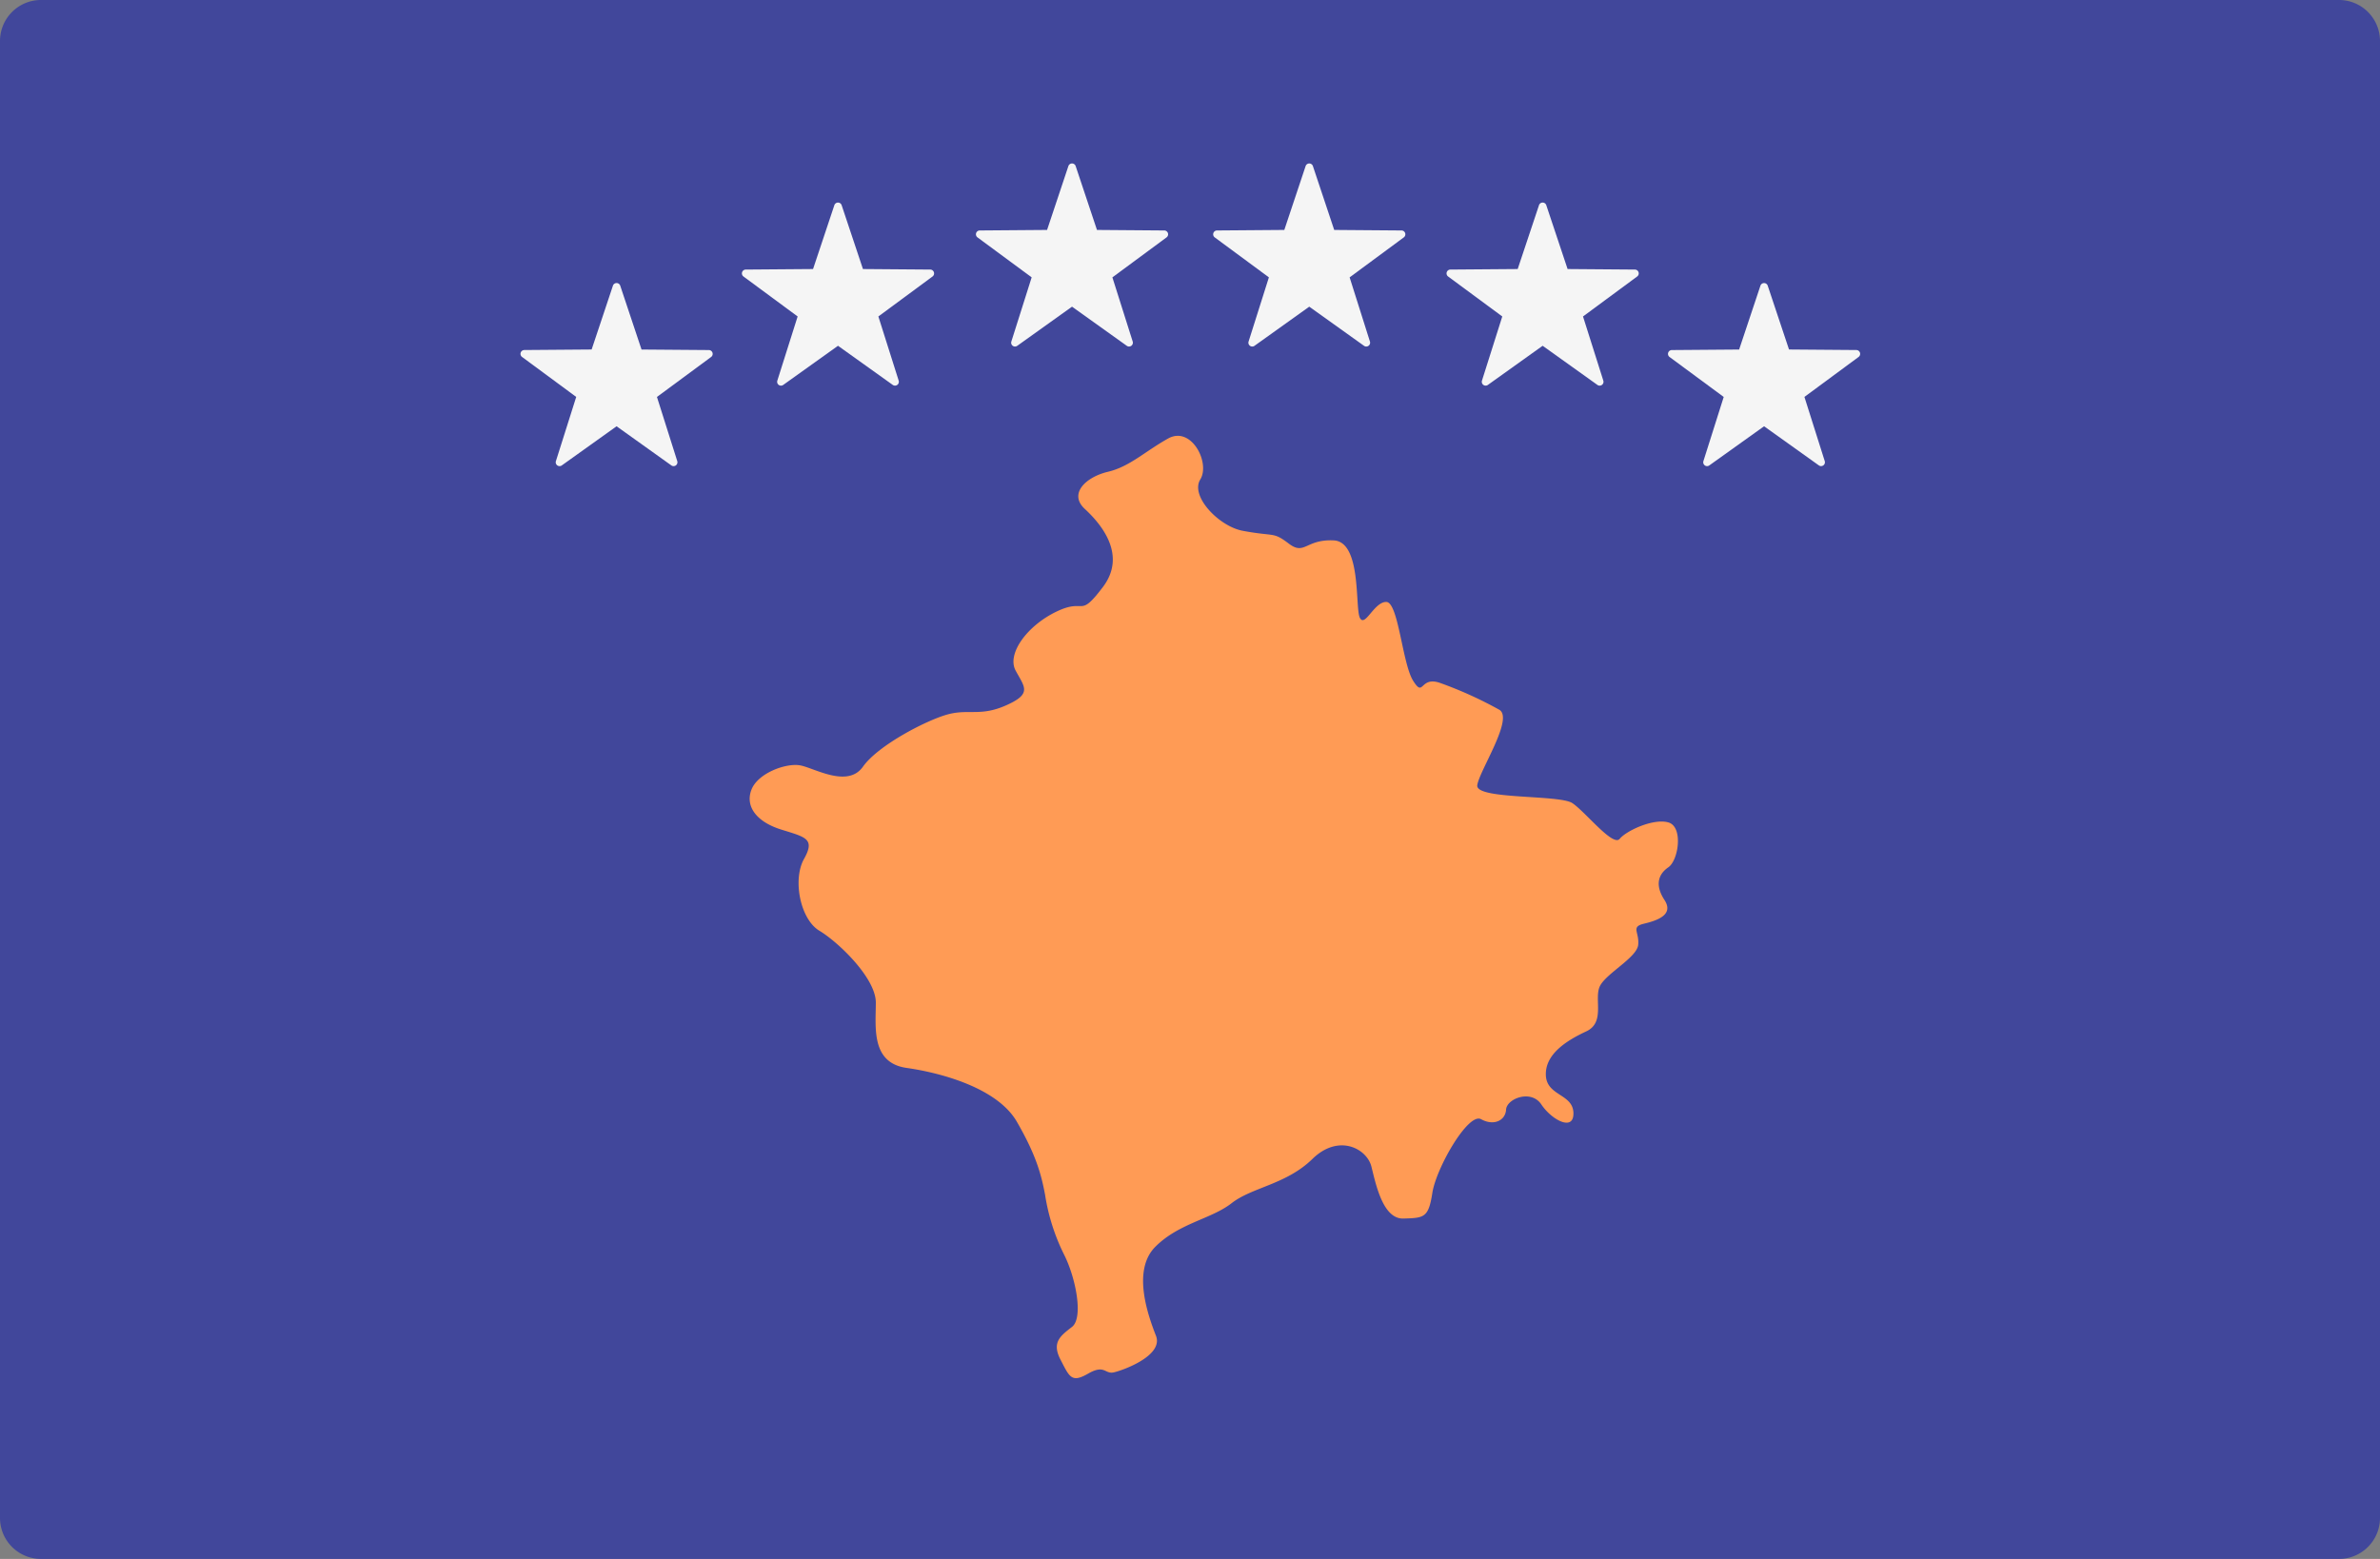 <svg xmlns="http://www.w3.org/2000/svg" width="512" height="335.449" viewBox="0 0 512 335.449"><rect x="0" y="0" width="512" height="335.449" fill="#808080" stroke="none"/><g transform="translate(0 -88.276)"><path d="M503.172,423.725H8.828A8.829,8.829,0,0,1,0,414.9V97.1a8.829,8.829,0,0,1,8.828-8.828H503.173A8.829,8.829,0,0,1,512,97.1V414.9A8.83,8.83,0,0,1,503.172,423.725Z" fill="#41479b"/><path d="M267.31,202.484c-5.1-.966-11.31-7.448-9.1-11.034s-1.931-11.586-6.9-8.828-8.276,6.069-12.966,7.172-8.552,4.69-4.966,8,9.1,9.931,3.862,16.828-3.586,2.207-9.931,5.241-10.759,9.1-8.828,12.69,3.586,4.966-1.931,7.448-8,.828-12.414,1.931-15.172,6.621-18.483,11.31-10.483.276-13.517-.276-9.1,1.655-10.483,5.241,1.1,6.9,6.345,8.552,7.448,1.931,4.966,6.345-.828,12.966,3.31,15.448S188.412,298.759,188.412,304s-1.1,12.966,6.621,14.069,19.586,4.414,23.724,11.586,5.241,11.31,6.069,15.724a43.953,43.953,0,0,0,4.138,12.966c2.483,4.966,4.138,13.517,1.655,15.448s-4.414,3.31-2.483,7.034,2.345,5.1,5.931,3.034,3.586.138,5.517-.276,10.759-3.586,9.1-7.862-5.241-14.069-.138-19.172,12-5.931,16.414-9.379,11.724-4,17.379-9.517,11.724-2.207,12.69,1.655,2.483,11.31,6.9,11.172,5.379-.138,6.207-5.517,7.724-17.379,10.483-15.862,5.241.276,5.379-2.069,5.379-4.414,7.586-1.1,7.034,5.931,6.9,1.793-5.793-3.586-5.931-8.138,4.552-7.448,8.69-9.379,1.655-6.9,2.9-9.655,8-6.207,8.276-8.966-1.655-3.862,1.241-4.552,6.483-1.931,4.414-5.1-1.379-5.517.828-7.034,3.242-8.718.023-9.654-9.035,1.766-10.489,3.531-7.373-5.816-10.178-7.686-20.875-.727-20.459-3.842,8-14.487,4.69-16.28a85.247,85.247,0,0,0-12.828-5.793c-4.276-1.379-3.31,3.31-5.655-.414s-3.172-16.966-5.793-16.966-4.552,5.517-5.655,3.448.414-16.414-5.655-16.69-6.207,3.31-9.655.69S274.287,203.8,267.31,202.484Z" fill="#ff9b55"/><path d="M229.837,124.014l-4.583,13.74-14.484.113a.826.826,0,0,0-.484,1.491l11.651,8.6-4.369,13.81a.826.826,0,0,0,1.269.921l11.783-8.423,11.784,8.423a.827.827,0,0,0,1.269-.921l-4.369-13.81,11.651-8.6a.826.826,0,0,0-.484-1.491l-14.484-.113-4.583-13.74A.826.826,0,0,0,229.837,124.014Z" fill="#f5f5f5"/><path d="M280.872,124.014l-4.583,13.74-14.484.113a.826.826,0,0,0-.484,1.491l11.651,8.6-4.369,13.81a.826.826,0,0,0,1.269.921l11.784-8.423,11.784,8.423a.827.827,0,0,0,1.269-.921l-4.369-13.81,11.651-8.6a.826.826,0,0,0-.484-1.491l-14.484-.113-4.583-13.74A.827.827,0,0,0,280.872,124.014Z" fill="#f5f5f5"/><path d="M179.492,132.428l-4.583,13.74-14.484.113a.826.826,0,0,0-.484,1.491l11.651,8.6-4.369,13.81a.826.826,0,0,0,1.269.921l11.784-8.423,11.784,8.423a.827.827,0,0,0,1.269-.921l-4.369-13.81,11.651-8.6a.826.826,0,0,0-.484-1.491l-14.484-.113-4.583-13.74A.827.827,0,0,0,179.492,132.428Z" fill="#f5f5f5"/><path d="M131.859,149.741l-4.583,13.74-14.484.113a.826.826,0,0,0-.484,1.491l11.651,8.6L119.59,187.5a.826.826,0,0,0,1.269.921L132.643,180l11.784,8.423a.827.827,0,0,0,1.269-.921l-4.369-13.81,11.651-8.6a.826.826,0,0,0-.484-1.491l-14.484-.113-4.583-13.74A.827.827,0,0,0,131.859,149.741Z" fill="#f5f5f5"/><path d="M332.647,132.428l4.583,13.74,14.484.113a.826.826,0,0,1,.484,1.491l-11.651,8.6,4.369,13.81a.826.826,0,0,1-1.269.921l-11.784-8.423-11.784,8.423a.827.827,0,0,1-1.269-.921l4.369-13.81-11.651-8.6a.826.826,0,0,1,.484-1.491l14.483-.113,4.583-13.74A.827.827,0,0,1,332.647,132.428Z" fill="#f5f5f5"/><path d="M380.28,149.741l4.583,13.74,14.484.113a.826.826,0,0,1,.484,1.491l-11.651,8.6,4.369,13.81a.826.826,0,0,1-1.269.921L379.5,180l-11.784,8.423a.827.827,0,0,1-1.269-.921l4.369-13.81-11.651-8.6a.826.826,0,0,1,.484-1.491l14.484-.113,4.583-13.74A.827.827,0,0,1,380.28,149.741Z" fill="#f5f5f5"/></g></svg>